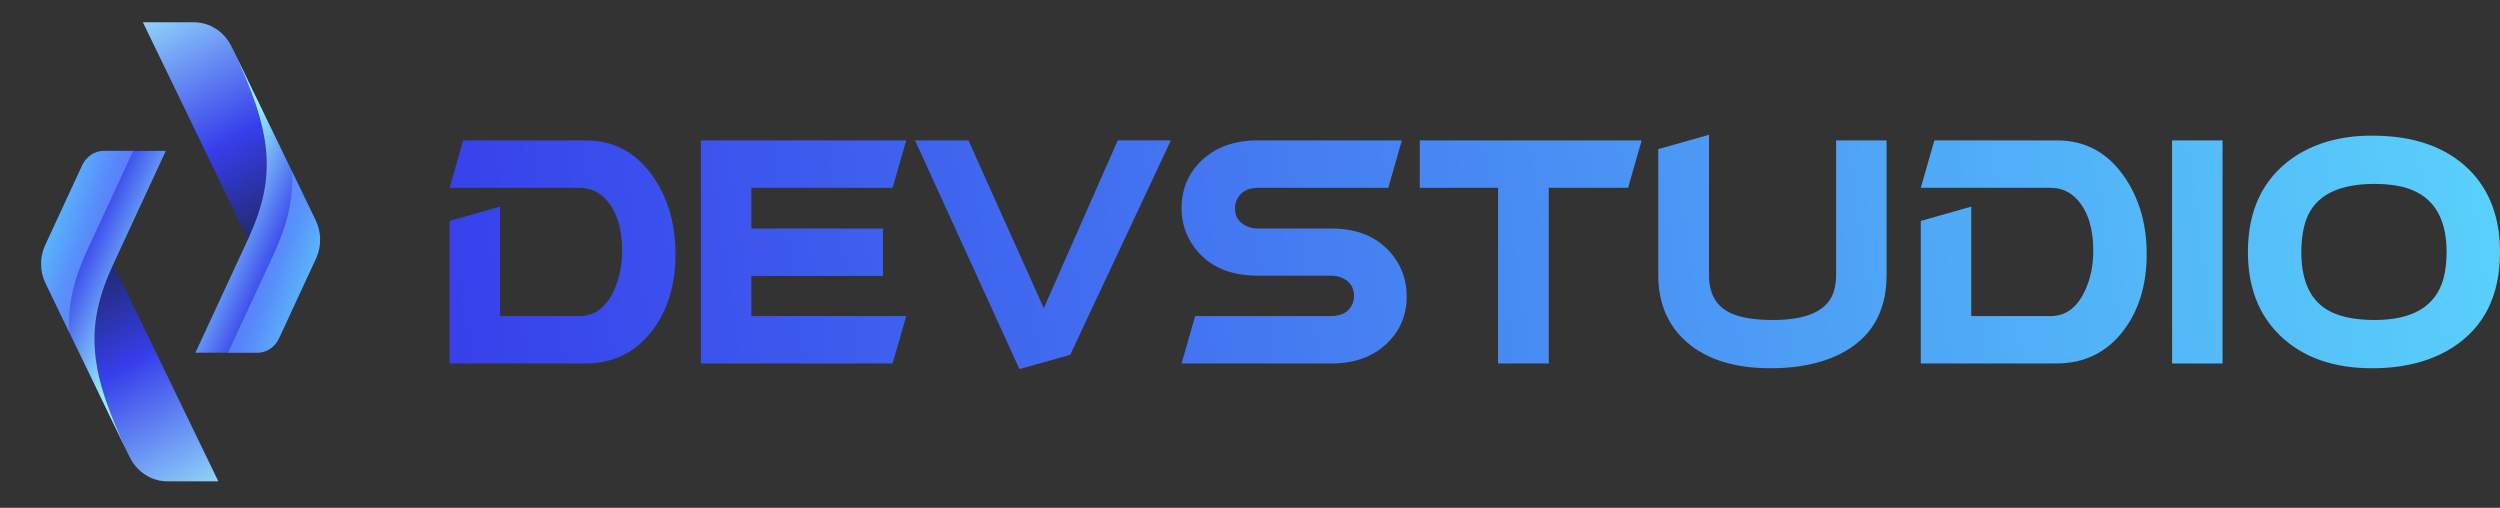 <svg width="192" height="39" viewBox="0 0 192 39" fill="none" xmlns="http://www.w3.org/2000/svg">
<rect x="0" y="0" width="192" height="39" fill="#333333" stroke="none"/>
<path d="M34.527 16.968L38.404 15.869V24.273H44.516C45.691 24.273 46.58 23.591 47.182 22.226C47.578 21.35 47.777 20.358 47.777 19.252C47.777 17.557 47.373 16.256 46.566 15.351C46.006 14.734 45.322 14.425 44.516 14.425H34.527L35.573 10.783H44.987C47.202 10.783 48.959 11.76 50.258 13.713C51.338 15.351 51.879 17.284 51.879 19.511C51.879 21.881 51.277 23.85 50.074 25.416C48.802 27.068 47.107 27.901 44.987 27.916H34.527V16.968Z" fill="url(#paint0_linear_663_9936)"/>
<path d="M57.703 21.192V24.273H69.599L68.553 27.916H53.827V10.783H69.599L68.553 14.425H57.703V17.549H67.814V21.192H57.703Z" fill="url(#paint1_linear_663_9936)"/>
<path d="M80.161 23.67L85.843 10.783H89.924L82.192 27.247L78.295 28.346L70.276 10.783H74.378L80.161 23.67Z" fill="url(#paint2_linear_663_9936)"/>
<path d="M96.59 21.17C94.402 21.17 92.775 20.437 91.708 18.972C91.066 18.096 90.744 17.104 90.744 15.998C90.744 14.504 91.278 13.261 92.344 12.27C93.424 11.278 94.839 10.783 96.59 10.783H107.665L106.619 14.425H96.631C95.796 14.425 95.243 14.748 94.969 15.395C94.887 15.596 94.846 15.797 94.846 15.998C94.846 16.616 95.133 17.068 95.708 17.356C95.981 17.485 96.289 17.549 96.631 17.549H102.25C104.342 17.549 105.928 18.253 107.008 19.662C107.692 20.567 108.034 21.594 108.034 22.743C108.034 24.238 107.501 25.473 106.434 26.45C105.368 27.427 103.973 27.916 102.25 27.916H90.744L91.79 24.273H102.209C103.057 24.273 103.611 23.957 103.87 23.325C103.953 23.138 103.994 22.944 103.994 22.743C103.994 22.125 103.72 21.673 103.173 21.386C102.886 21.242 102.565 21.17 102.209 21.17H96.59Z" fill="url(#paint3_linear_663_9936)"/>
<path d="M109.039 14.425V10.783H126.082L125.036 14.425H118.945V27.916H115.048V14.425H109.039Z" fill="url(#paint4_linear_663_9936)"/>
<path d="M141.013 21.127V10.783H144.89V21.127C144.89 24.015 143.659 26.055 141.198 27.247C139.762 27.937 138.026 28.282 135.989 28.282C132.967 28.282 130.683 27.485 129.138 25.89C127.949 24.654 127.354 23.067 127.354 21.127V11.451L131.251 10.352V21.127C131.251 22.722 131.941 23.749 133.322 24.209C134.047 24.453 134.997 24.575 136.173 24.575C138.73 24.575 140.268 23.893 140.788 22.528C140.938 22.111 141.013 21.644 141.013 21.127Z" fill="url(#paint5_linear_663_9936)"/>
<path d="M147.515 16.968L151.391 15.869V24.273H157.503C158.679 24.273 159.568 23.591 160.169 22.226C160.566 21.35 160.764 20.358 160.764 19.252C160.764 17.557 160.361 16.256 159.554 15.351C158.994 14.734 158.31 14.425 157.503 14.425H147.515L148.561 10.783H157.975C160.19 10.783 161.947 11.76 163.246 13.713C164.326 15.351 164.866 17.284 164.866 19.511C164.866 21.881 164.265 23.85 163.061 25.416C161.79 27.068 160.094 27.901 157.975 27.916H147.515V16.968Z" fill="url(#paint6_linear_663_9936)"/>
<path d="M166.815 10.783H170.691V27.916H166.815V10.783Z" fill="url(#paint7_linear_663_9936)"/>
<path d="M176.741 19.36C176.741 21.817 177.596 23.39 179.305 24.079C180.112 24.41 181.137 24.575 182.381 24.575C185.294 24.575 187.051 23.526 187.652 21.429C187.816 20.811 187.899 20.121 187.899 19.36C187.899 16.558 186.75 14.884 184.453 14.338C183.838 14.195 183.147 14.123 182.381 14.123C179.743 14.123 178.04 14.913 177.275 16.494C176.919 17.255 176.741 18.21 176.741 19.36ZM192 19.36C192 22.722 190.763 25.179 188.288 26.73C186.634 27.765 184.596 28.282 182.176 28.282C179.209 28.282 176.857 27.449 175.121 25.782C173.467 24.187 172.639 22.047 172.639 19.36C172.639 16.185 173.761 13.793 176.003 12.183C177.671 11.005 179.729 10.416 182.176 10.416C185.403 10.416 187.899 11.3 189.662 13.067C191.221 14.633 192 16.731 192 19.36Z" fill="url(#paint8_linear_663_9936)"/>
<path d="M12.849 36.966H16.768L8.702 20.3L12.737 11.586H7.986C7.638 11.586 7.297 11.69 7.002 11.884C6.707 12.079 6.469 12.357 6.316 12.688L3.472 18.825C3.26 19.281 3.152 19.783 3.156 20.291C3.16 20.799 3.276 21.299 3.495 21.752L9.954 35.09C10.226 35.654 10.641 36.128 11.151 36.459C11.662 36.79 12.25 36.966 12.849 36.966Z" fill="url(#paint9_linear_663_9936)"/>
<path d="M9.954 35.09C6.744 28.441 6.487 25.069 8.702 20.289L12.737 11.586H7.986C7.638 11.586 7.297 11.69 7.002 11.884C6.707 12.079 6.469 12.357 6.316 12.688L3.472 18.825C3.26 19.281 3.152 19.783 3.156 20.291C3.16 20.799 3.276 21.299 3.495 21.752L9.954 35.09Z" fill="url(#paint10_linear_663_9936)"/>
<path opacity="0.8" d="M3.495 21.752L5.319 25.517C5.19 23.36 5.687 21.393 6.747 19.106L10.232 11.586H7.986C7.638 11.586 7.297 11.69 7.002 11.884C6.707 12.079 6.469 12.357 6.316 12.688L3.472 18.825C3.26 19.281 3.152 19.783 3.156 20.291C3.16 20.799 3.276 21.299 3.495 21.752Z" fill="url(#paint11_linear_663_9936)"/>
<path d="M14.893 1.71L10.974 1.71L19.04 18.377L15.005 27.091L19.756 27.091C20.104 27.091 20.445 26.987 20.74 26.793C21.035 26.598 21.273 26.319 21.426 25.989L24.27 19.852C24.482 19.396 24.59 18.894 24.586 18.386C24.582 17.878 24.466 17.378 24.247 16.925L17.788 3.587C17.516 3.023 17.102 2.549 16.591 2.218C16.08 1.887 15.492 1.711 14.893 1.71Z" fill="url(#paint12_linear_663_9936)"/>
<path d="M17.788 3.587C20.998 10.236 21.255 13.608 19.04 18.388L15.005 27.091L19.756 27.091C20.104 27.091 20.445 26.987 20.74 26.793C21.035 26.598 21.273 26.319 21.426 25.989L24.27 19.852C24.482 19.396 24.59 18.894 24.586 18.386C24.582 17.878 24.466 17.378 24.247 16.925L17.788 3.587Z" fill="url(#paint13_linear_663_9936)"/>
<path opacity="0.8" d="M24.247 16.925L22.424 13.16C22.552 15.317 22.055 17.283 20.996 19.571L17.51 27.091L19.756 27.091C20.104 27.091 20.445 26.987 20.74 26.793C21.035 26.598 21.273 26.319 21.426 25.989L24.27 19.852C24.482 19.396 24.59 18.894 24.586 18.386C24.582 17.878 24.466 17.378 24.247 16.925Z" fill="url(#paint14_linear_663_9936)"/>
<defs>
<linearGradient id="paint0_linear_663_9936" x1="246.704" y1="5.555" x2="33.465" y2="36.661" gradientUnits="userSpaceOnUse">
<stop offset="0.068" stop-color="#62F6FF"/>
<stop offset="1" stop-color="#363EEB"/>
</linearGradient>
<linearGradient id="paint1_linear_663_9936" x1="246.704" y1="5.555" x2="33.465" y2="36.661" gradientUnits="userSpaceOnUse">
<stop offset="0.068" stop-color="#62F6FF"/>
<stop offset="1" stop-color="#363EEB"/>
</linearGradient>
<linearGradient id="paint2_linear_663_9936" x1="246.704" y1="5.555" x2="33.465" y2="36.661" gradientUnits="userSpaceOnUse">
<stop offset="0.068" stop-color="#62F6FF"/>
<stop offset="1" stop-color="#363EEB"/>
</linearGradient>
<linearGradient id="paint3_linear_663_9936" x1="246.704" y1="5.555" x2="33.465" y2="36.661" gradientUnits="userSpaceOnUse">
<stop offset="0.068" stop-color="#62F6FF"/>
<stop offset="1" stop-color="#363EEB"/>
</linearGradient>
<linearGradient id="paint4_linear_663_9936" x1="246.704" y1="5.555" x2="33.465" y2="36.661" gradientUnits="userSpaceOnUse">
<stop offset="0.068" stop-color="#62F6FF"/>
<stop offset="1" stop-color="#363EEB"/>
</linearGradient>
<linearGradient id="paint5_linear_663_9936" x1="246.704" y1="5.555" x2="33.465" y2="36.661" gradientUnits="userSpaceOnUse">
<stop offset="0.068" stop-color="#62F6FF"/>
<stop offset="1" stop-color="#363EEB"/>
</linearGradient>
<linearGradient id="paint6_linear_663_9936" x1="246.704" y1="5.555" x2="33.465" y2="36.661" gradientUnits="userSpaceOnUse">
<stop offset="0.068" stop-color="#62F6FF"/>
<stop offset="1" stop-color="#363EEB"/>
</linearGradient>
<linearGradient id="paint7_linear_663_9936" x1="246.704" y1="5.555" x2="33.465" y2="36.661" gradientUnits="userSpaceOnUse">
<stop offset="0.068" stop-color="#62F6FF"/>
<stop offset="1" stop-color="#363EEB"/>
</linearGradient>
<linearGradient id="paint8_linear_663_9936" x1="246.704" y1="5.555" x2="33.465" y2="36.661" gradientUnits="userSpaceOnUse">
<stop offset="0.068" stop-color="#62F6FF"/>
<stop offset="1" stop-color="#363EEB"/>
</linearGradient>
<linearGradient id="paint9_linear_663_9936" x1="8.628" y1="17.898" x2="19.875" y2="38.705" gradientUnits="userSpaceOnUse">
<stop stop-color="#1B234F"/>
<stop offset="0.401" stop-color="#363EEB"/>
<stop offset="1" stop-color="#A8FAFF"/>
</linearGradient>
<linearGradient id="paint10_linear_663_9936" x1="7.221" y1="16.577" x2="12.958" y2="19.141" gradientUnits="userSpaceOnUse">
<stop stop-color="#363EEB"/>
<stop offset="1" stop-color="#95F1FE"/>
</linearGradient>
<linearGradient id="paint11_linear_663_9936" x1="3.156" y1="13.439" x2="11.362" y2="16.247" gradientUnits="userSpaceOnUse">
<stop stop-color="#62F6FF"/>
<stop offset="0.792" stop-color="#607AFF"/>
</linearGradient>
<linearGradient id="paint12_linear_663_9936" x1="19.114" y1="20.778" x2="7.867" y2="-0.028" gradientUnits="userSpaceOnUse">
<stop stop-color="#1B234F"/>
<stop offset="0.401" stop-color="#363EEB"/>
<stop offset="1" stop-color="#A8FAFF"/>
</linearGradient>
<linearGradient id="paint13_linear_663_9936" x1="20.521" y1="22.1" x2="14.784" y2="19.536" gradientUnits="userSpaceOnUse">
<stop stop-color="#363EEB"/>
<stop offset="1" stop-color="#95F1FE"/>
</linearGradient>
<linearGradient id="paint14_linear_663_9936" x1="24.586" y1="25.238" x2="16.381" y2="22.43" gradientUnits="userSpaceOnUse">
<stop stop-color="#62F6FF"/>
<stop offset="0.792" stop-color="#607AFF"/>
</linearGradient>
</defs>
</svg>
